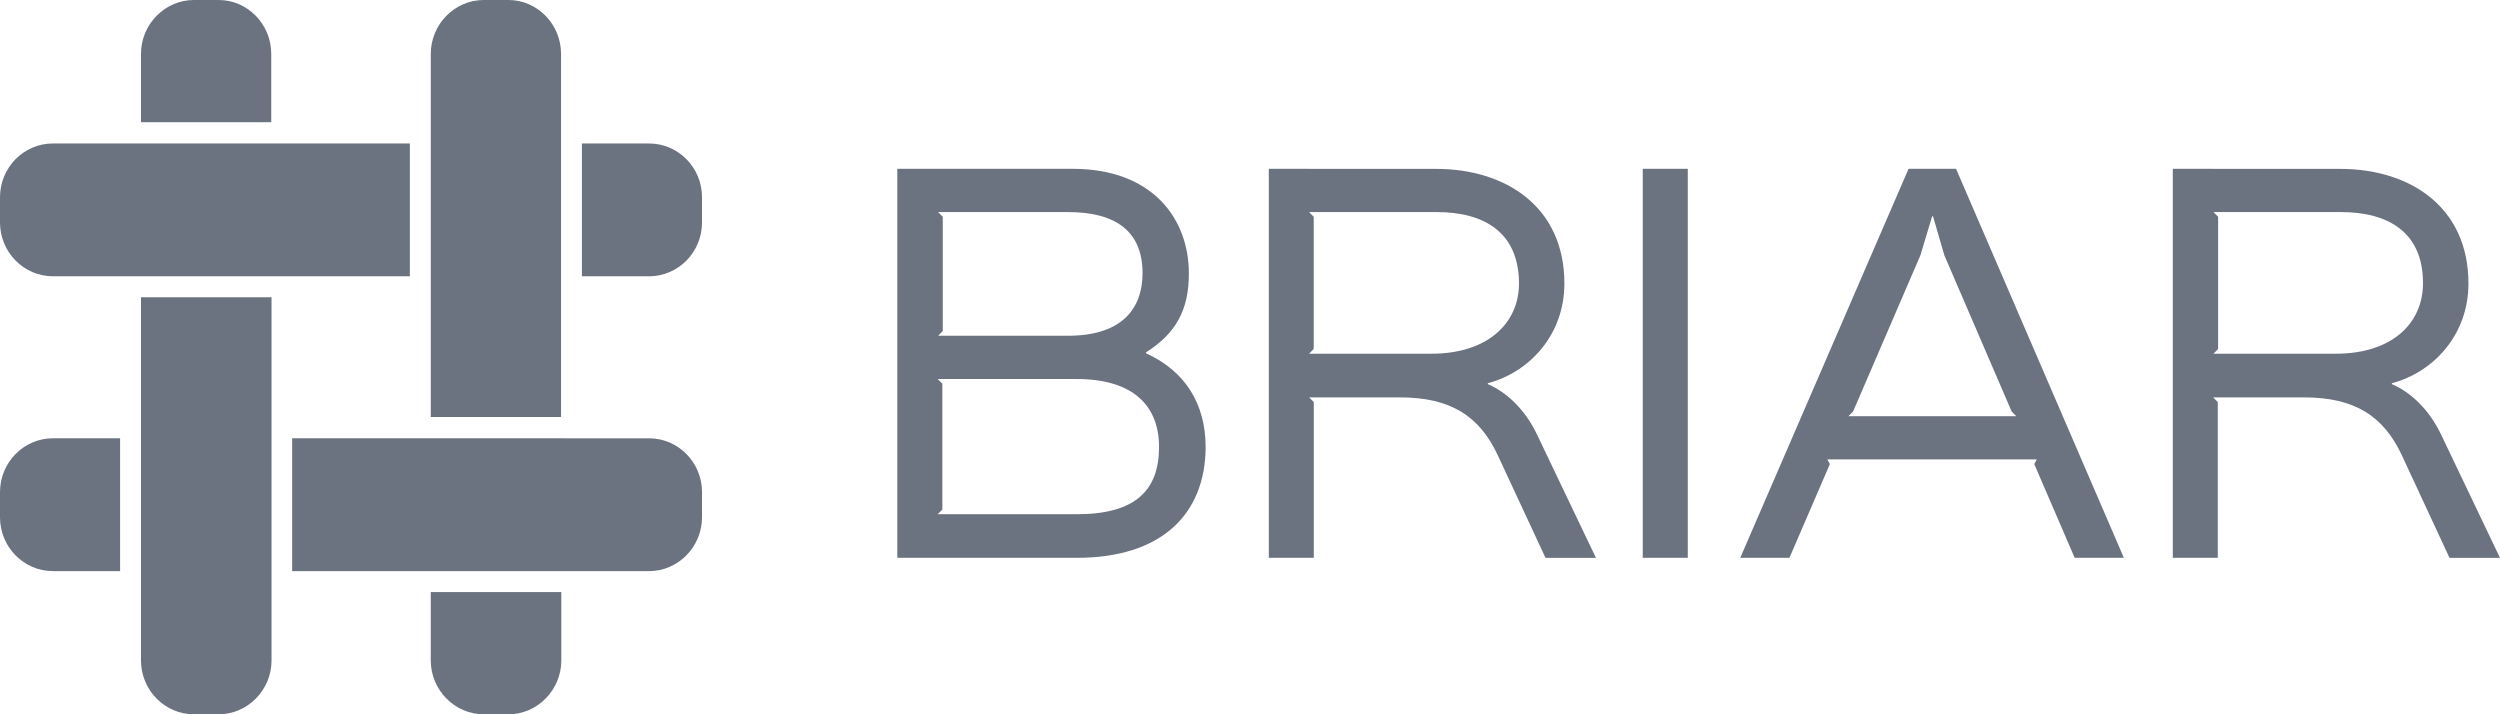 <svg width="140" height="40" viewBox="0 0 140 40" fill="none" xmlns="http://www.w3.org/2000/svg">
<path d="M50.25 9.454V31.238H60.308C64.998 31.238 67.489 28.842 67.516 25.053C67.516 22.63 66.386 20.786 64.173 19.781V19.734C65.845 18.678 66.577 17.358 66.577 15.324C66.577 12.233 64.528 9.454 60.075 9.454H50.25ZM71.053 9.454V31.238H73.572V22.518L73.312 22.254H78.398C81.226 22.254 82.852 23.287 83.885 25.515L86.549 31.241H89.373L86.122 24.436C85.416 22.902 84.332 21.943 83.317 21.512V21.462C85.671 20.837 87.606 18.729 87.606 15.879C87.606 11.589 84.332 9.457 80.421 9.457L71.053 9.454ZM91.994 9.454V31.238H94.516V9.454H91.994ZM106.879 9.454L97.454 31.238H100.209L102.472 25.989L102.331 25.725H114.061L113.919 25.989L116.182 31.238H118.937L109.539 9.454H106.879ZM121.677 9.454V31.238H124.195V22.518L123.936 22.254H129.026C131.853 22.254 133.479 23.287 134.513 25.515L137.173 31.241H140L136.749 24.436C136.043 22.902 134.959 21.943 133.944 21.512V21.462C136.299 20.837 138.233 18.729 138.233 15.879C138.233 11.589 134.959 9.457 131.048 9.457L121.677 9.454ZM52.535 11.876H59.812C62.544 11.876 63.983 13.002 63.983 15.3C63.983 17.242 62.872 18.802 59.812 18.802H52.535L52.795 18.538V12.14L52.535 11.876ZM73.312 11.876H80.448C83.084 11.876 85.042 12.979 85.065 15.852C85.065 18.154 83.252 19.808 80.165 19.808H73.308L73.568 19.544V12.14C73.572 12.14 73.312 11.876 73.312 11.876ZM123.959 11.876H131.094C133.708 11.876 135.688 12.979 135.688 15.852C135.688 18.154 133.899 19.808 130.812 19.808H123.955L124.214 19.544V12.14C124.218 12.14 123.959 11.876 123.959 11.876ZM108.2 12.113H108.249L108.883 14.295L112.652 23.042L112.912 23.306H103.514L103.773 23.042L107.543 14.295L108.2 12.113ZM52.512 21.225H60.289C63.444 21.225 64.906 22.708 64.906 25.034C64.906 27.456 63.586 28.796 60.312 28.796H52.512L52.772 28.532V21.485L52.512 21.225Z" fill="#6B7280"/>
<path d="M10.857 0C9.234 0 7.896 1.362 7.896 3.013V6.843H15.19V3.013C15.19 1.362 13.868 0 12.245 0H10.857ZM27.085 0C25.462 0 24.124 1.362 24.124 3.013V23.353H31.418V3.013C31.418 1.362 30.096 0 28.473 0H27.085ZM7.896 16.647V36.987C7.896 38.638 9.218 40 10.857 40H12.245C13.868 40 15.206 38.638 15.206 36.987V16.647H7.896ZM24.123 33.157V36.987C24.123 38.638 25.462 40 27.084 40H28.472C30.095 40 31.433 38.638 31.433 36.987V33.157C31.434 33.157 24.123 33.157 24.123 33.157Z" fill="#6B7280"/>
<path d="M2.961 8.034C1.338 8.034 6.10352e-05 9.378 6.10352e-05 11.046V12.459C6.10352e-05 14.11 1.322 15.471 2.961 15.471H22.952V8.034H2.961ZM32.588 8.034V15.472H36.352C37.975 15.472 39.313 14.127 39.313 12.46V11.047C39.313 9.379 37.975 8.035 36.352 8.035H32.588V8.034ZM2.961 24.544C1.338 24.544 6.10352e-05 25.889 6.10352e-05 27.557V28.97C6.10352e-05 30.621 1.322 31.982 2.961 31.982H6.725V24.544H2.961ZM16.361 24.544V31.983H36.352C37.975 31.983 39.313 30.621 39.313 28.97V27.558C39.313 25.89 37.975 24.545 36.352 24.545L16.361 24.544Z" fill="#6B7280"/>
</svg>
